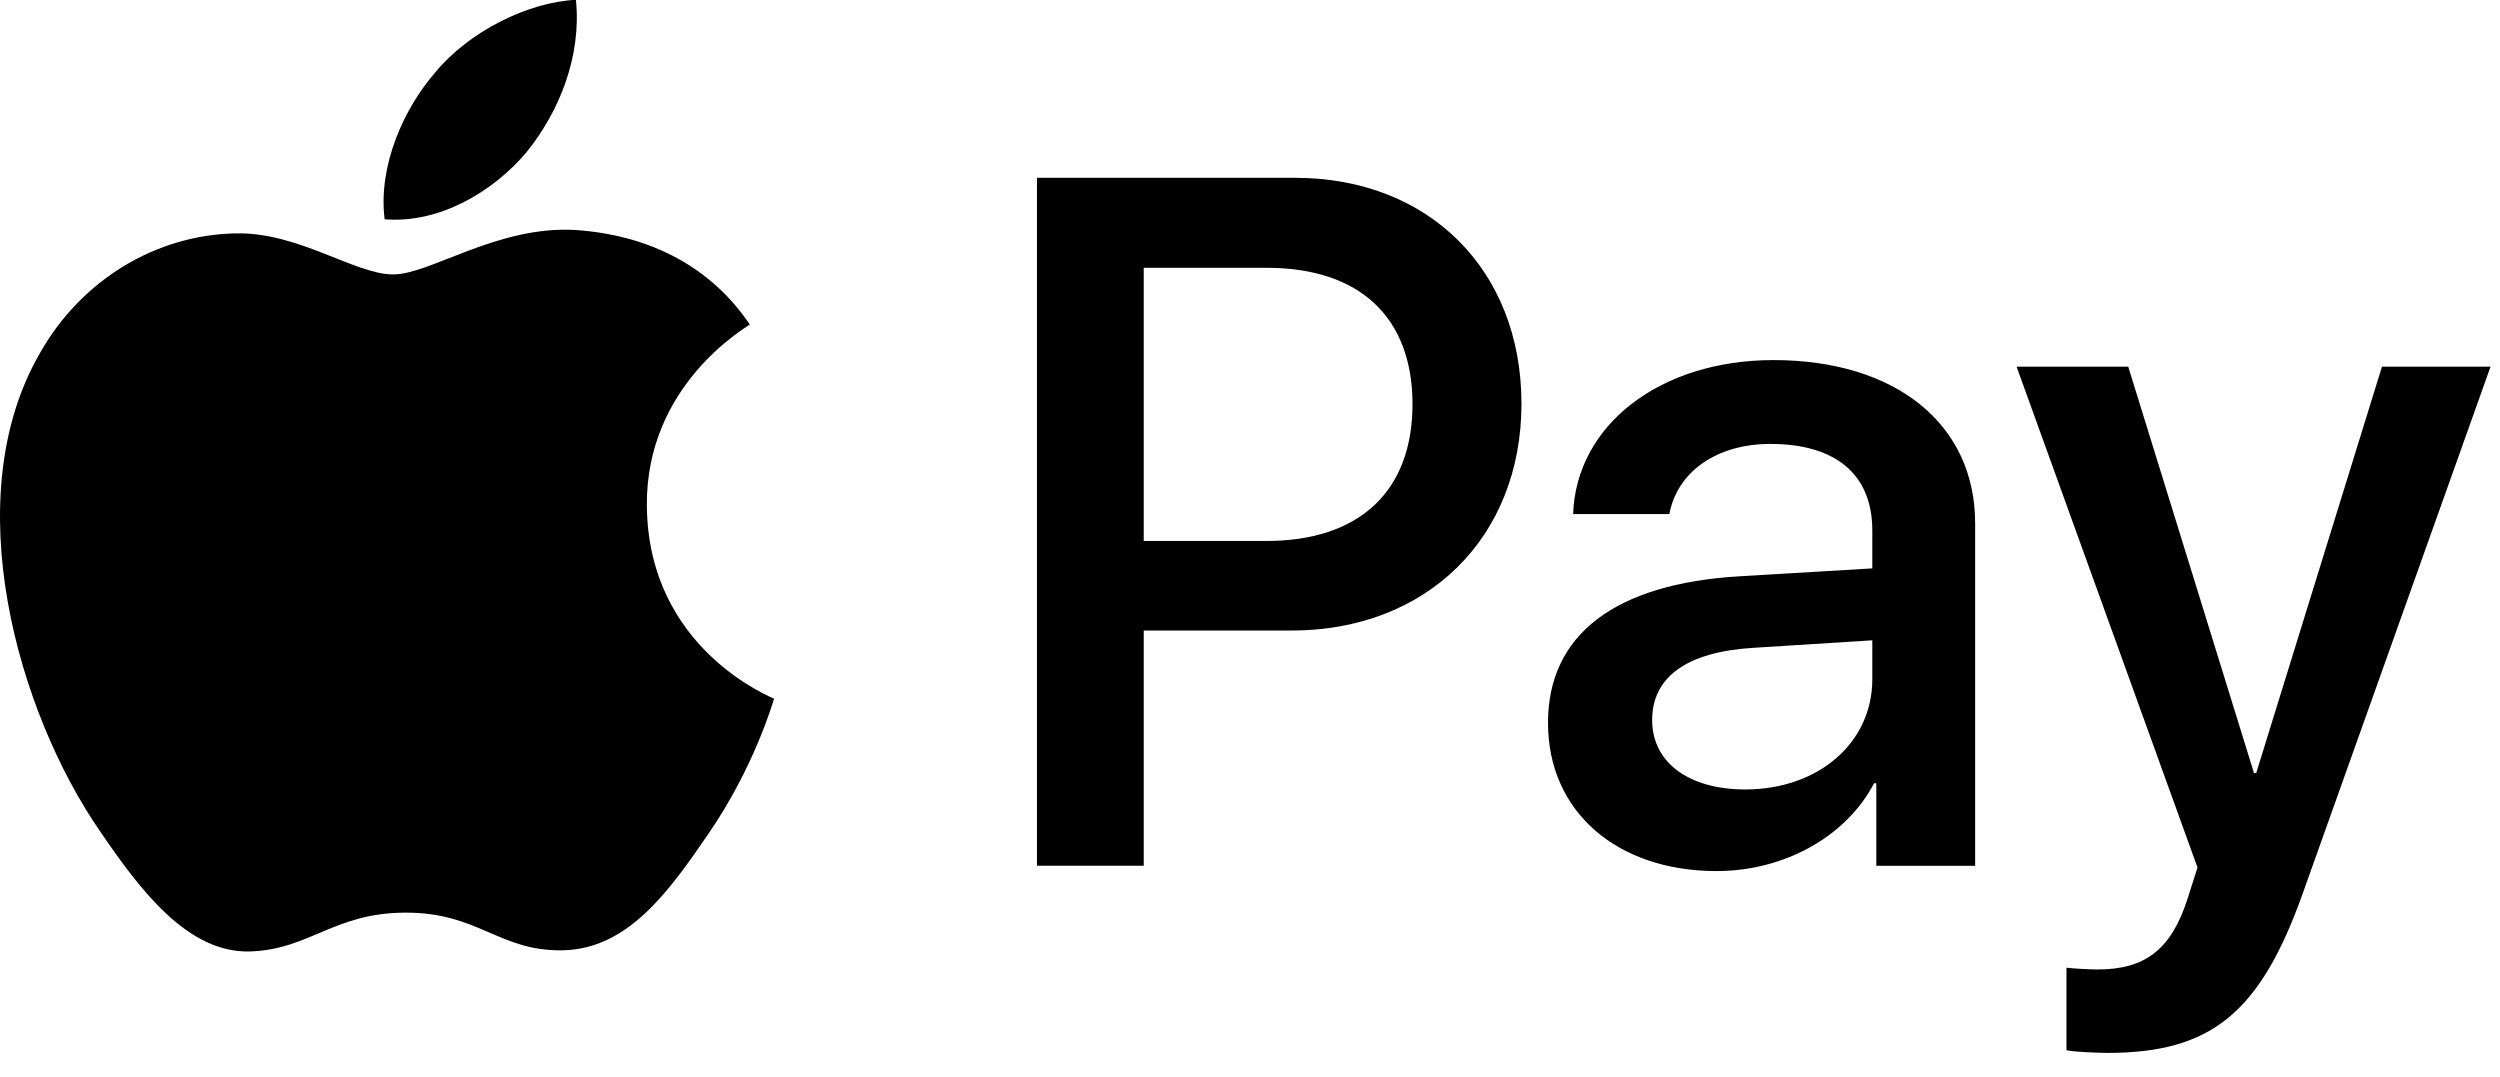 <?xml version="1.0" encoding="UTF-8" standalone="no"?>
<!DOCTYPE svg PUBLIC "-//W3C//DTD SVG 1.1//EN" "http://www.w3.org/Graphics/SVG/1.1/DTD/svg11.dtd">
<svg width="100%" height="100%" viewBox="0 0 65 28" version="1.1" xmlns="http://www.w3.org/2000/svg" xmlns:xlink="http://www.w3.org/1999/xlink" xml:space="preserve" xmlns:serif="http://www.serif.com/" style="fill-rule:evenodd;clip-rule:evenodd;stroke-linejoin:round;stroke-miterlimit:2;">
    <g transform="matrix(1,0,0,1,-5.339,-6.477)">
        <path d="M32.3,11.1L32.3,28.986L35.076,28.986L35.076,22.871L38.92,22.871C42.43,22.871 44.897,20.462 44.897,16.974C44.897,13.486 42.477,11.1 39.012,11.1L32.3,11.1ZM35.076,13.44L38.277,13.44C40.687,13.44 42.064,14.725 42.064,16.986C42.064,19.246 40.687,20.542 38.266,20.542L35.076,20.542L35.076,13.44ZM49.97,29.125C51.713,29.125 53.331,28.242 54.065,26.842L54.123,26.842L54.123,28.987L56.693,28.987L56.693,20.084C56.693,17.503 54.628,15.839 51.45,15.839C48.501,15.839 46.321,17.526 46.24,19.843L48.742,19.843C48.948,18.743 49.97,18.019 51.369,18.019C53.067,18.019 54.019,18.811 54.019,20.268L54.019,21.255L50.555,21.461C47.331,21.656 45.587,22.976 45.587,25.271C45.587,27.588 47.388,29.125 49.97,29.125ZM50.715,27.003C49.235,27.003 48.295,26.291 48.295,25.201C48.295,24.077 49.201,23.423 50.933,23.32L54.019,23.125L54.019,24.135C54.019,25.809 52.597,27.003 50.715,27.003ZM60.123,33.853C62.831,33.853 64.104,32.819 65.217,29.687L70.093,16.011L67.27,16.011L64,26.577L63.943,26.577L60.673,16.01L57.77,16.01L62.474,29.032L62.222,29.824C61.797,31.166 61.109,31.683 59.882,31.683C59.663,31.683 59.239,31.66 59.067,31.637L59.067,33.782C59.227,33.828 59.916,33.852 60.122,33.852L60.123,33.853Z" style="fill-rule:nonzero;"/>
    </g>
    <g transform="matrix(0.97,0,0,0.97,-0.009,19.411)">
        <path d="M14.12,-15.929C13.215,-14.858 11.767,-14.013 10.319,-14.134C10.138,-15.582 10.847,-17.12 11.676,-18.071C12.581,-19.171 14.166,-19.956 15.447,-20.016C15.598,-18.508 15.01,-17.03 14.12,-15.929M15.432,-13.847C13.336,-13.967 11.541,-12.655 10.545,-12.655C9.535,-12.655 8.011,-13.787 6.351,-13.756C4.194,-13.726 2.188,-12.504 1.087,-10.559C-1.176,-6.667 0.499,-0.904 2.686,2.263C3.757,3.833 5.039,5.552 6.729,5.491C8.328,5.431 8.961,4.451 10.892,4.451C12.838,4.451 13.396,5.491 15.085,5.461C16.835,5.431 17.936,3.892 19.007,2.324C20.229,0.544 20.727,-1.191 20.757,-1.282C20.727,-1.312 17.378,-2.594 17.348,-6.456C17.318,-9.684 19.988,-11.222 20.108,-11.313C18.6,-13.545 16.247,-13.787 15.432,-13.847" style="fill-rule:nonzero;"/>
    </g>
</svg>
